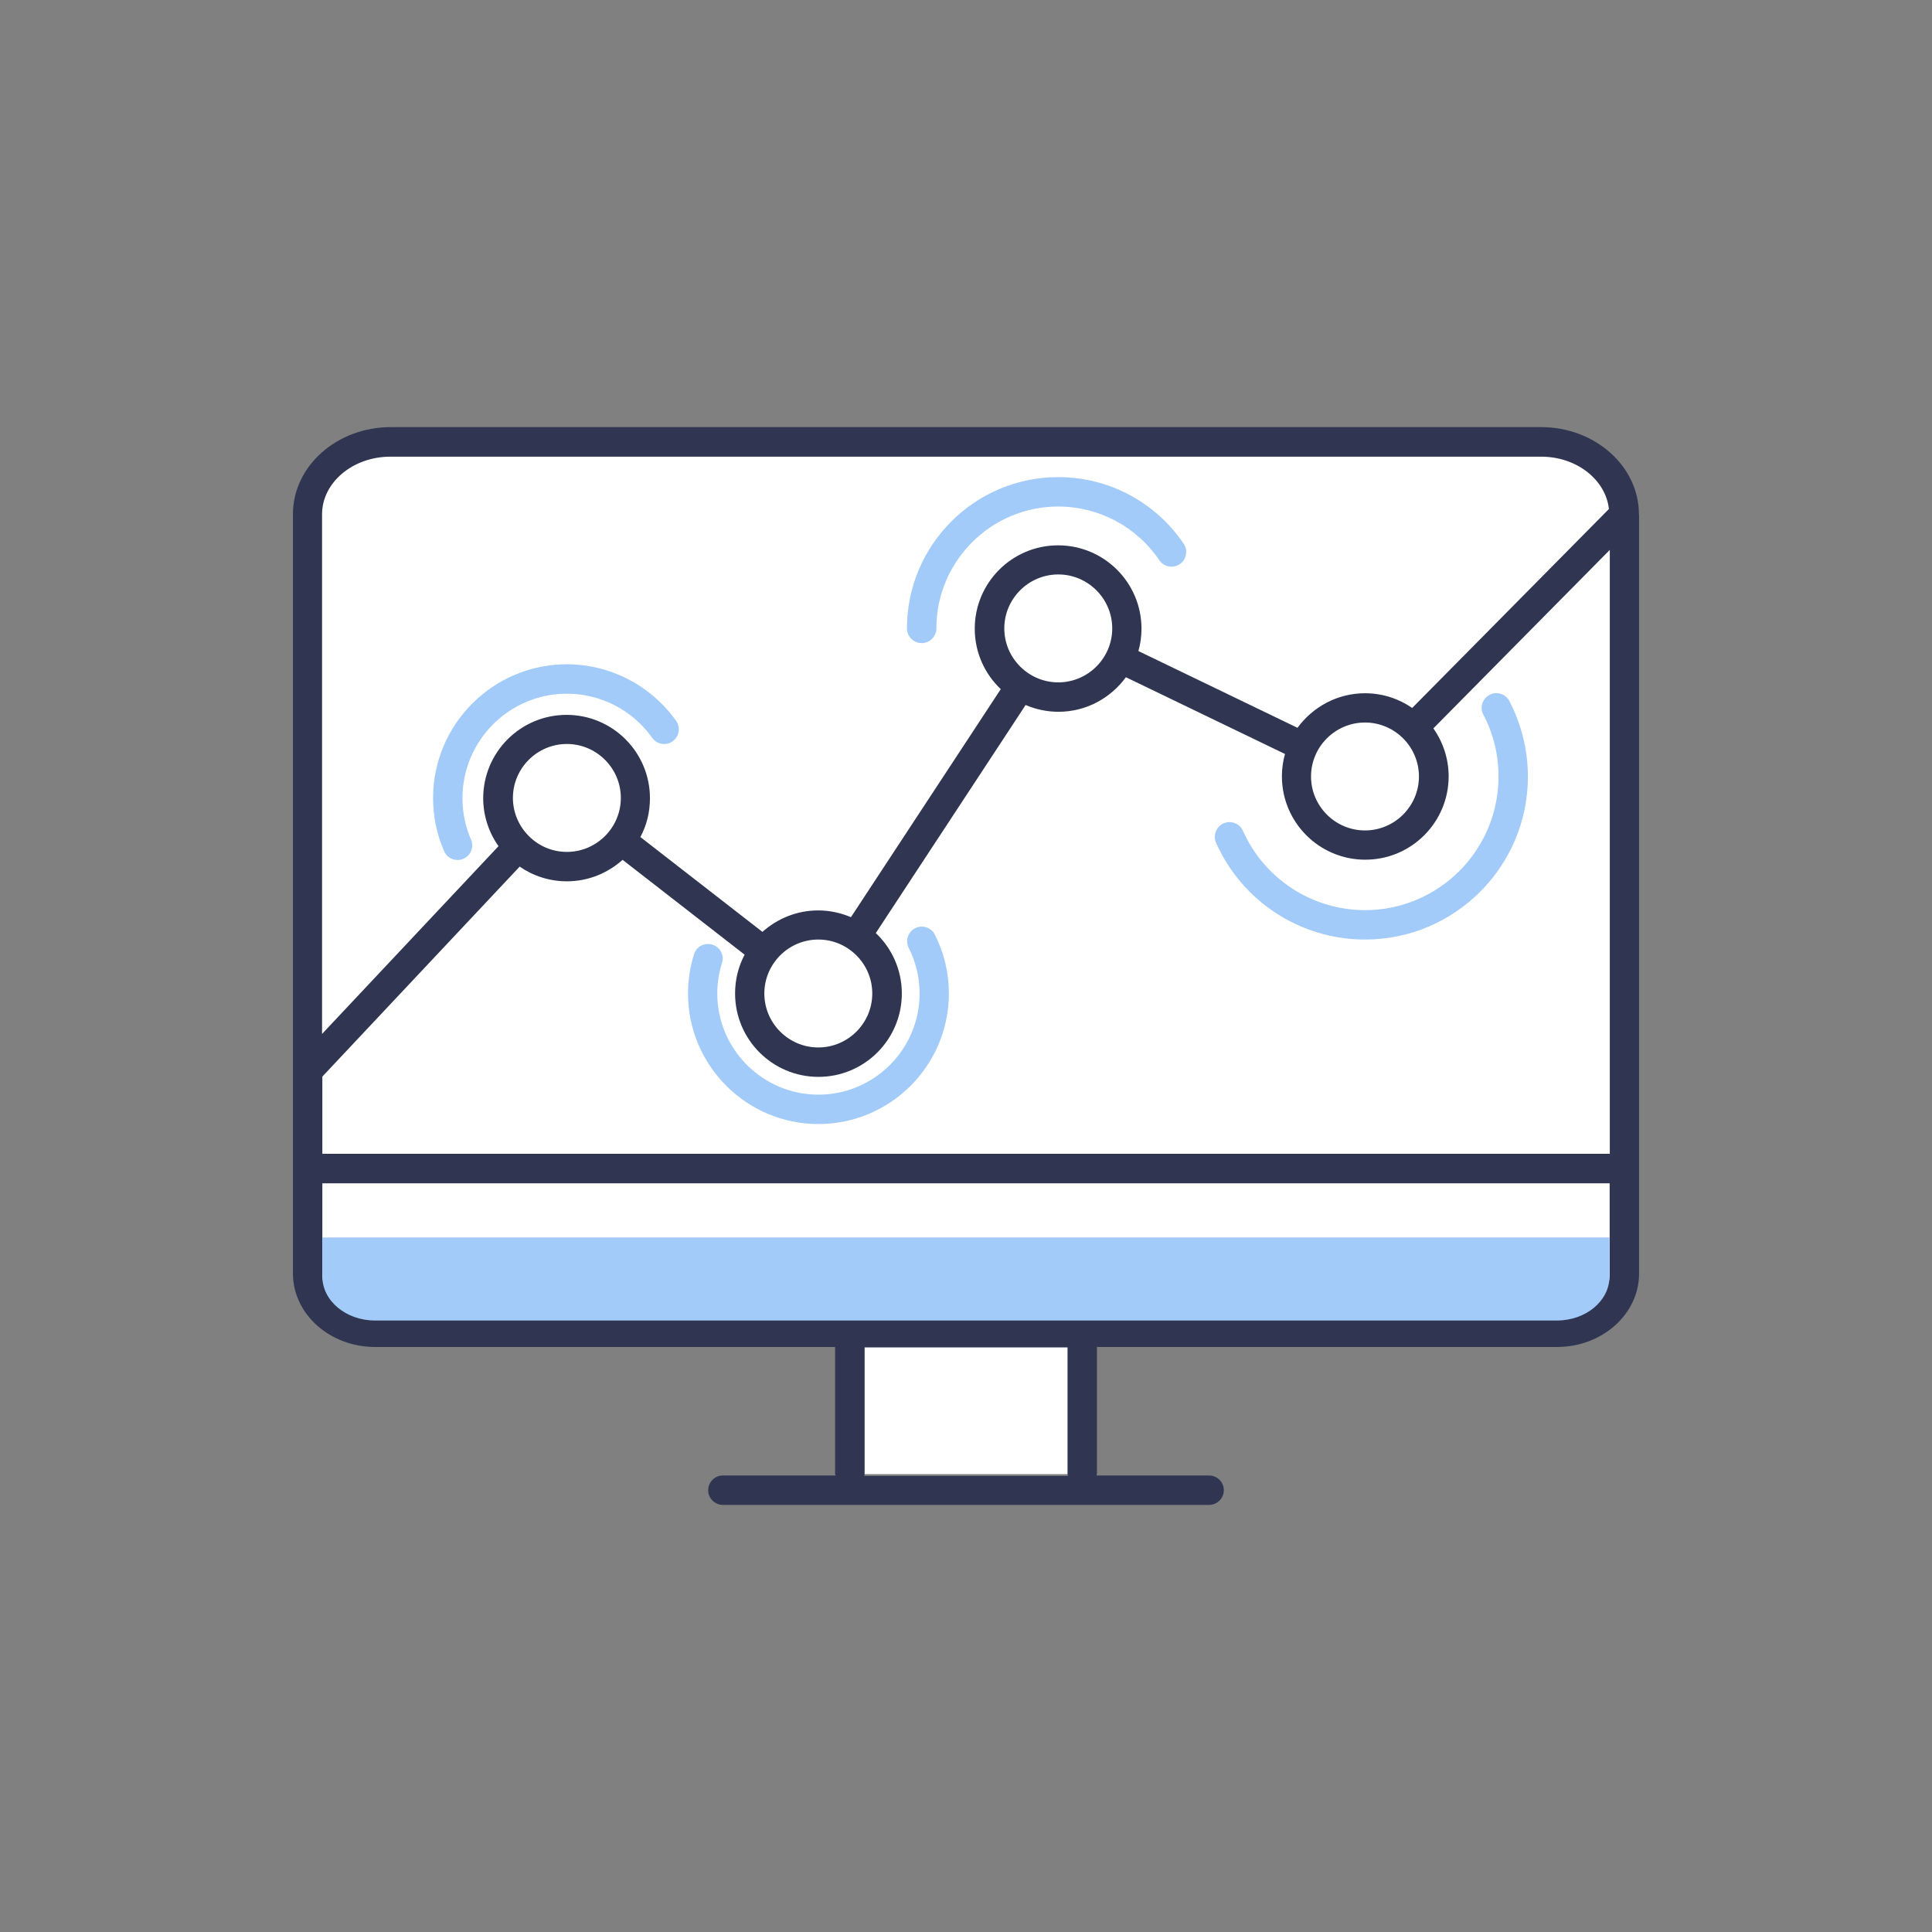 <svg width="527" height="527" viewBox="0 0 527 527" fill="none" xmlns="http://www.w3.org/2000/svg">
<rect x="0" y="0" width="527" height="527" fill="#808080" stroke="none"/>
<path d="M420.386 120.557H106.582C94.029 120.557 83.922 129.381 83.922 140.289V347.486C83.922 356.31 92.144 363.489 102.291 363.489H231.8V402.113H295.17V363.489H424.677C434.865 363.489 443.047 356.31 443.047 347.486V140.289C443.047 129.381 432.9 120.557 420.386 120.557Z" fill="white"/>
<path d="M447.054 140.25C447.054 127.174 435.062 116.506 420.382 116.506H106.579C91.859 116.506 79.907 127.174 79.907 140.25V347.407C79.907 358.436 89.974 367.42 102.287 367.42H227.785V401.993C227.785 401.993 227.865 402.314 227.905 402.474H197.182C194.976 402.474 193.172 404.279 193.172 406.486C193.172 408.691 194.976 410.496 197.182 410.496H329.819C332.024 410.496 333.829 408.691 333.829 406.486C333.829 404.279 332.024 402.474 329.819 402.474H299.097C299.097 402.474 299.217 402.154 299.217 401.993V367.42H424.714C437.067 367.42 447.094 358.436 447.094 347.407V140.29L447.054 140.25ZM439.032 314.718H87.929V293.662L141.753 236.388C145.403 238.914 149.855 240.399 154.628 240.399C160.484 240.399 165.778 238.153 169.829 234.543L203.119 260.413C201.434 263.581 200.511 267.151 200.511 271.001C200.511 283.555 210.699 293.742 223.252 293.742C235.806 293.742 245.994 283.555 245.994 271.001C245.994 264.504 243.266 258.648 238.895 254.516L279.764 192.31C282.492 193.473 285.54 194.155 288.708 194.155C296.289 194.155 302.947 190.424 307.118 184.729L350.515 205.665C349.953 207.631 349.672 209.676 349.672 211.762C349.672 224.315 359.859 234.503 372.413 234.503C384.967 234.503 395.154 224.315 395.154 211.762C395.154 206.909 393.59 202.377 390.983 198.687L439.113 149.996V314.759L439.032 314.718ZM154.628 232.377C150.537 232.377 146.807 230.692 144.16 227.965C141.553 225.318 139.908 221.668 139.908 217.658C139.908 209.556 146.526 202.938 154.628 202.938C162.729 202.938 169.348 209.556 169.348 217.658C169.348 225.76 162.729 232.377 154.628 232.377ZM237.932 271.001C237.932 279.103 231.314 285.72 223.212 285.72C215.11 285.72 208.493 279.103 208.493 271.001C208.493 262.899 215.11 256.282 223.212 256.282C231.314 256.282 237.932 262.899 237.932 271.001ZM288.669 186.133C280.567 186.133 273.948 179.515 273.948 171.414C273.948 163.312 280.567 156.694 288.669 156.694C296.77 156.694 303.388 163.312 303.388 171.414C303.388 179.515 296.77 186.133 288.669 186.133ZM387.052 211.802C387.052 219.904 380.435 226.521 372.333 226.521C364.231 226.521 357.614 219.904 357.614 211.802C357.614 203.7 364.231 197.083 372.333 197.083C380.435 197.083 387.052 203.7 387.052 211.802ZM106.579 124.567H420.382C430.088 124.567 437.99 130.865 438.871 138.846L385.208 193.112C381.558 190.585 377.106 189.101 372.333 189.101C364.793 189.101 358.095 192.831 353.923 198.526L310.527 177.59C311.089 175.625 311.37 173.579 311.37 171.493C311.37 158.94 301.182 148.753 288.628 148.753C276.074 148.753 265.887 158.94 265.887 171.493C265.887 177.991 268.614 183.847 272.986 187.978L232.116 250.185C229.389 249.022 226.341 248.34 223.173 248.34C217.317 248.34 212.023 250.587 207.972 254.196L174.682 228.326C176.367 225.158 177.289 221.588 177.289 217.738C177.289 205.184 167.101 194.997 154.548 194.997C141.994 194.997 131.806 205.184 131.806 217.738C131.806 222.591 133.371 227.123 135.978 230.813L87.849 282.031V140.29C87.849 131.626 96.231 124.567 106.499 124.567H106.579ZM291.275 402.595H235.726C235.726 402.595 235.847 402.274 235.847 402.113V367.54H291.195V402.113C291.195 402.113 291.275 402.435 291.315 402.595H291.275ZM424.673 359.479H102.287C94.346 359.479 87.929 354.105 87.929 347.487V322.78H439.072V347.487C439.072 354.105 432.615 359.479 424.714 359.479H424.673Z" fill="#303651"/>
<path d="M223.209 306.614C242.862 306.614 258.825 290.651 258.825 270.998C258.825 265.343 257.542 259.969 255.015 254.955C254.012 252.99 251.606 252.188 249.64 253.191C247.676 254.193 246.873 256.599 247.876 258.565C249.841 262.455 250.844 266.626 250.844 270.998C250.844 286.199 238.451 298.593 223.25 298.593C208.049 298.593 195.656 286.199 195.656 270.998C195.656 268.15 196.097 265.343 196.939 262.695C197.621 260.57 196.417 258.324 194.332 257.682C192.206 257.041 189.96 258.164 189.318 260.29C188.235 263.739 187.674 267.348 187.674 270.998C187.674 290.651 203.637 306.614 223.29 306.614H223.209Z" fill="#A2CBF9"/>
<path d="M251.405 175.424C253.611 175.424 255.416 173.619 255.416 171.414C255.416 153.085 270.336 138.165 288.666 138.165C299.735 138.165 310.043 143.659 316.22 152.804C317.463 154.648 319.949 155.13 321.794 153.887C323.64 152.644 324.12 150.157 322.877 148.312C315.177 136.921 302.382 130.143 288.666 130.143C265.924 130.143 247.395 148.633 247.395 171.414C247.395 173.619 249.199 175.424 251.405 175.424Z" fill="#A2CBF9"/>
<path d="M372.336 256.283C396.842 256.283 416.775 236.349 416.775 211.843C416.775 204.665 415.011 197.566 411.722 191.228C410.679 189.263 408.273 188.501 406.307 189.544C404.342 190.587 403.58 192.993 404.623 194.958C407.39 200.213 408.753 205.868 408.753 211.843C408.753 231.938 392.43 248.262 372.336 248.262C357.937 248.262 344.902 239.759 339.047 226.643C338.164 224.598 335.757 223.716 333.752 224.598C331.747 225.48 330.825 227.887 331.707 229.892C338.846 245.936 354.769 256.283 372.336 256.283Z" fill="#A2CBF9"/>
<path d="M124.79 234.583C125.312 234.583 125.873 234.462 126.394 234.262C128.44 233.379 129.363 231.013 128.48 229.008C126.915 225.438 126.154 221.628 126.154 217.697C126.154 201.975 138.948 189.22 154.63 189.22C163.855 189.22 172.558 193.713 177.892 201.253C179.176 203.058 181.663 203.499 183.467 202.216C185.272 200.932 185.714 198.445 184.43 196.641C177.572 186.974 166.462 181.199 154.63 181.199C134.496 181.199 118.132 197.563 118.132 217.697C118.132 222.711 119.135 227.604 121.14 232.176C121.782 233.7 123.265 234.583 124.83 234.583H124.79Z" fill="#A2CBF9"/>
<path d="M87.927 337.541V348.21C87.927 354.828 94.384 360.203 102.285 360.203H424.672C432.613 360.203 439.03 354.828 439.03 348.21V337.541H87.927Z" fill="#A2CBF9"/>
</svg>
